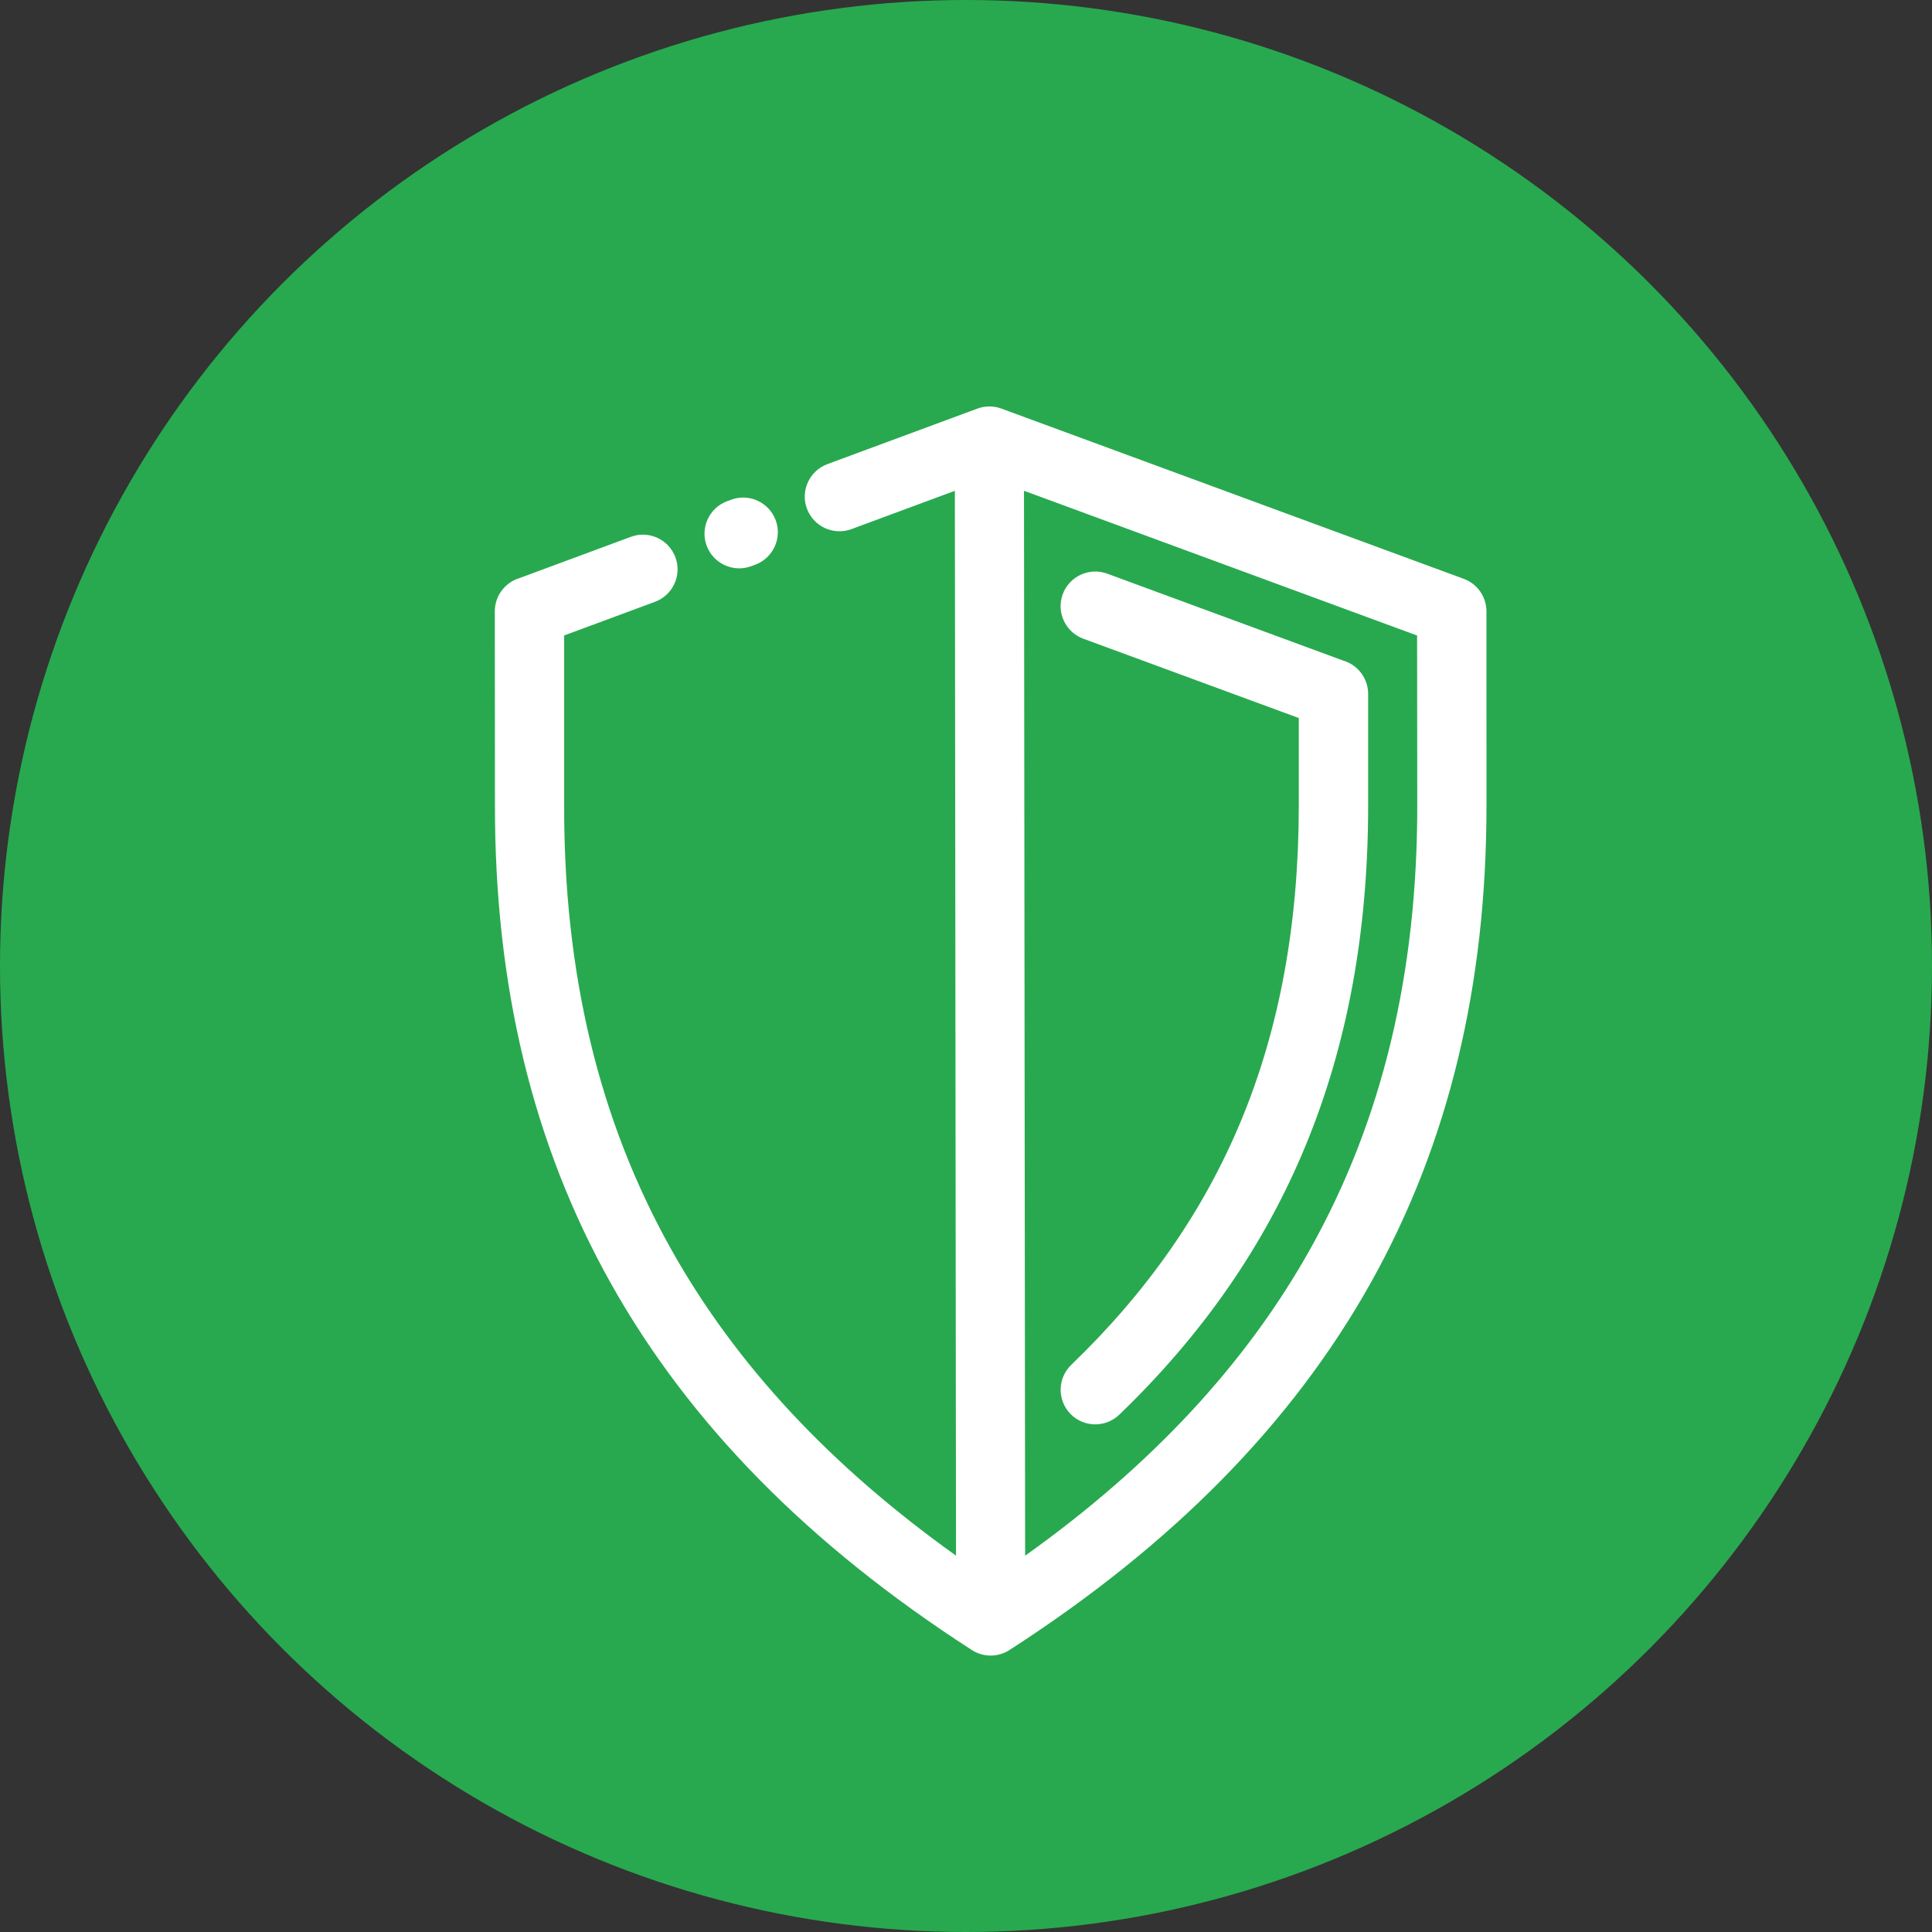 <?xml version="1.0" encoding="UTF-8" standalone="no"?> <svg xmlns="http://www.w3.org/2000/svg" width="116" height="116" viewBox="0 0 116 116" fill="none"><rect x="0" y="0" width="116" height="116" fill="#333333" stroke="none"/><circle cx="58" cy="58" r="58" fill="#28A94F"></circle><path d="M45.097 33.997C44.019 34.394 42.825 33.837 42.427 32.76C42.03 31.682 42.587 30.487 43.664 30.09L43.905 30.002C44.983 29.605 46.178 30.162 46.575 31.239C46.972 32.317 46.415 33.511 45.338 33.909L45.097 33.997ZM67.199 84.942C66.372 85.736 65.056 85.71 64.262 84.883C63.468 84.056 63.494 82.741 64.321 81.947C68.849 77.588 72.267 72.734 74.543 67.222C76.825 61.697 77.981 55.46 77.981 48.353V43.112L65.044 38.349C63.966 37.952 63.413 36.757 63.807 35.679C64.204 34.602 65.399 34.048 66.476 34.442L80.661 39.667C81.52 39.925 82.145 40.722 82.145 41.663V48.356C82.145 55.997 80.882 62.752 78.382 68.804C75.875 74.869 72.138 80.188 67.199 84.944L67.199 84.942ZM61.482 29.466L61.55 93.407C69.132 88 74.788 81.909 78.645 75.036C83.017 67.242 85.104 58.397 85.094 48.354L85.084 38.158L61.482 29.466ZM57.4 93.4L57.331 29.469L51.117 31.771C50.039 32.168 48.844 31.611 48.447 30.534C48.05 29.456 48.607 28.261 49.684 27.864L58.689 24.531C59.171 24.355 59.675 24.368 60.121 24.531L87.883 34.753C88.727 35.062 89.248 35.86 89.248 36.706L89.251 48.354C89.254 59.13 86.998 68.649 82.275 77.071C77.557 85.476 70.399 92.759 60.603 99.074C59.896 99.526 59.02 99.5 58.356 99.074L58.337 99.061C48.551 92.749 41.399 85.472 36.685 77.07C31.961 68.649 29.705 59.13 29.718 48.354L29.709 36.706C29.709 35.765 30.334 34.967 31.19 34.71L37.886 32.229C38.964 31.832 40.159 32.389 40.556 33.467C40.953 34.544 40.397 35.739 39.319 36.136L33.873 38.154V48.354C33.853 58.401 35.94 67.242 40.312 75.036C44.166 81.908 49.821 87.993 57.397 93.4L57.4 93.4Z" fill="white"></path></svg> 